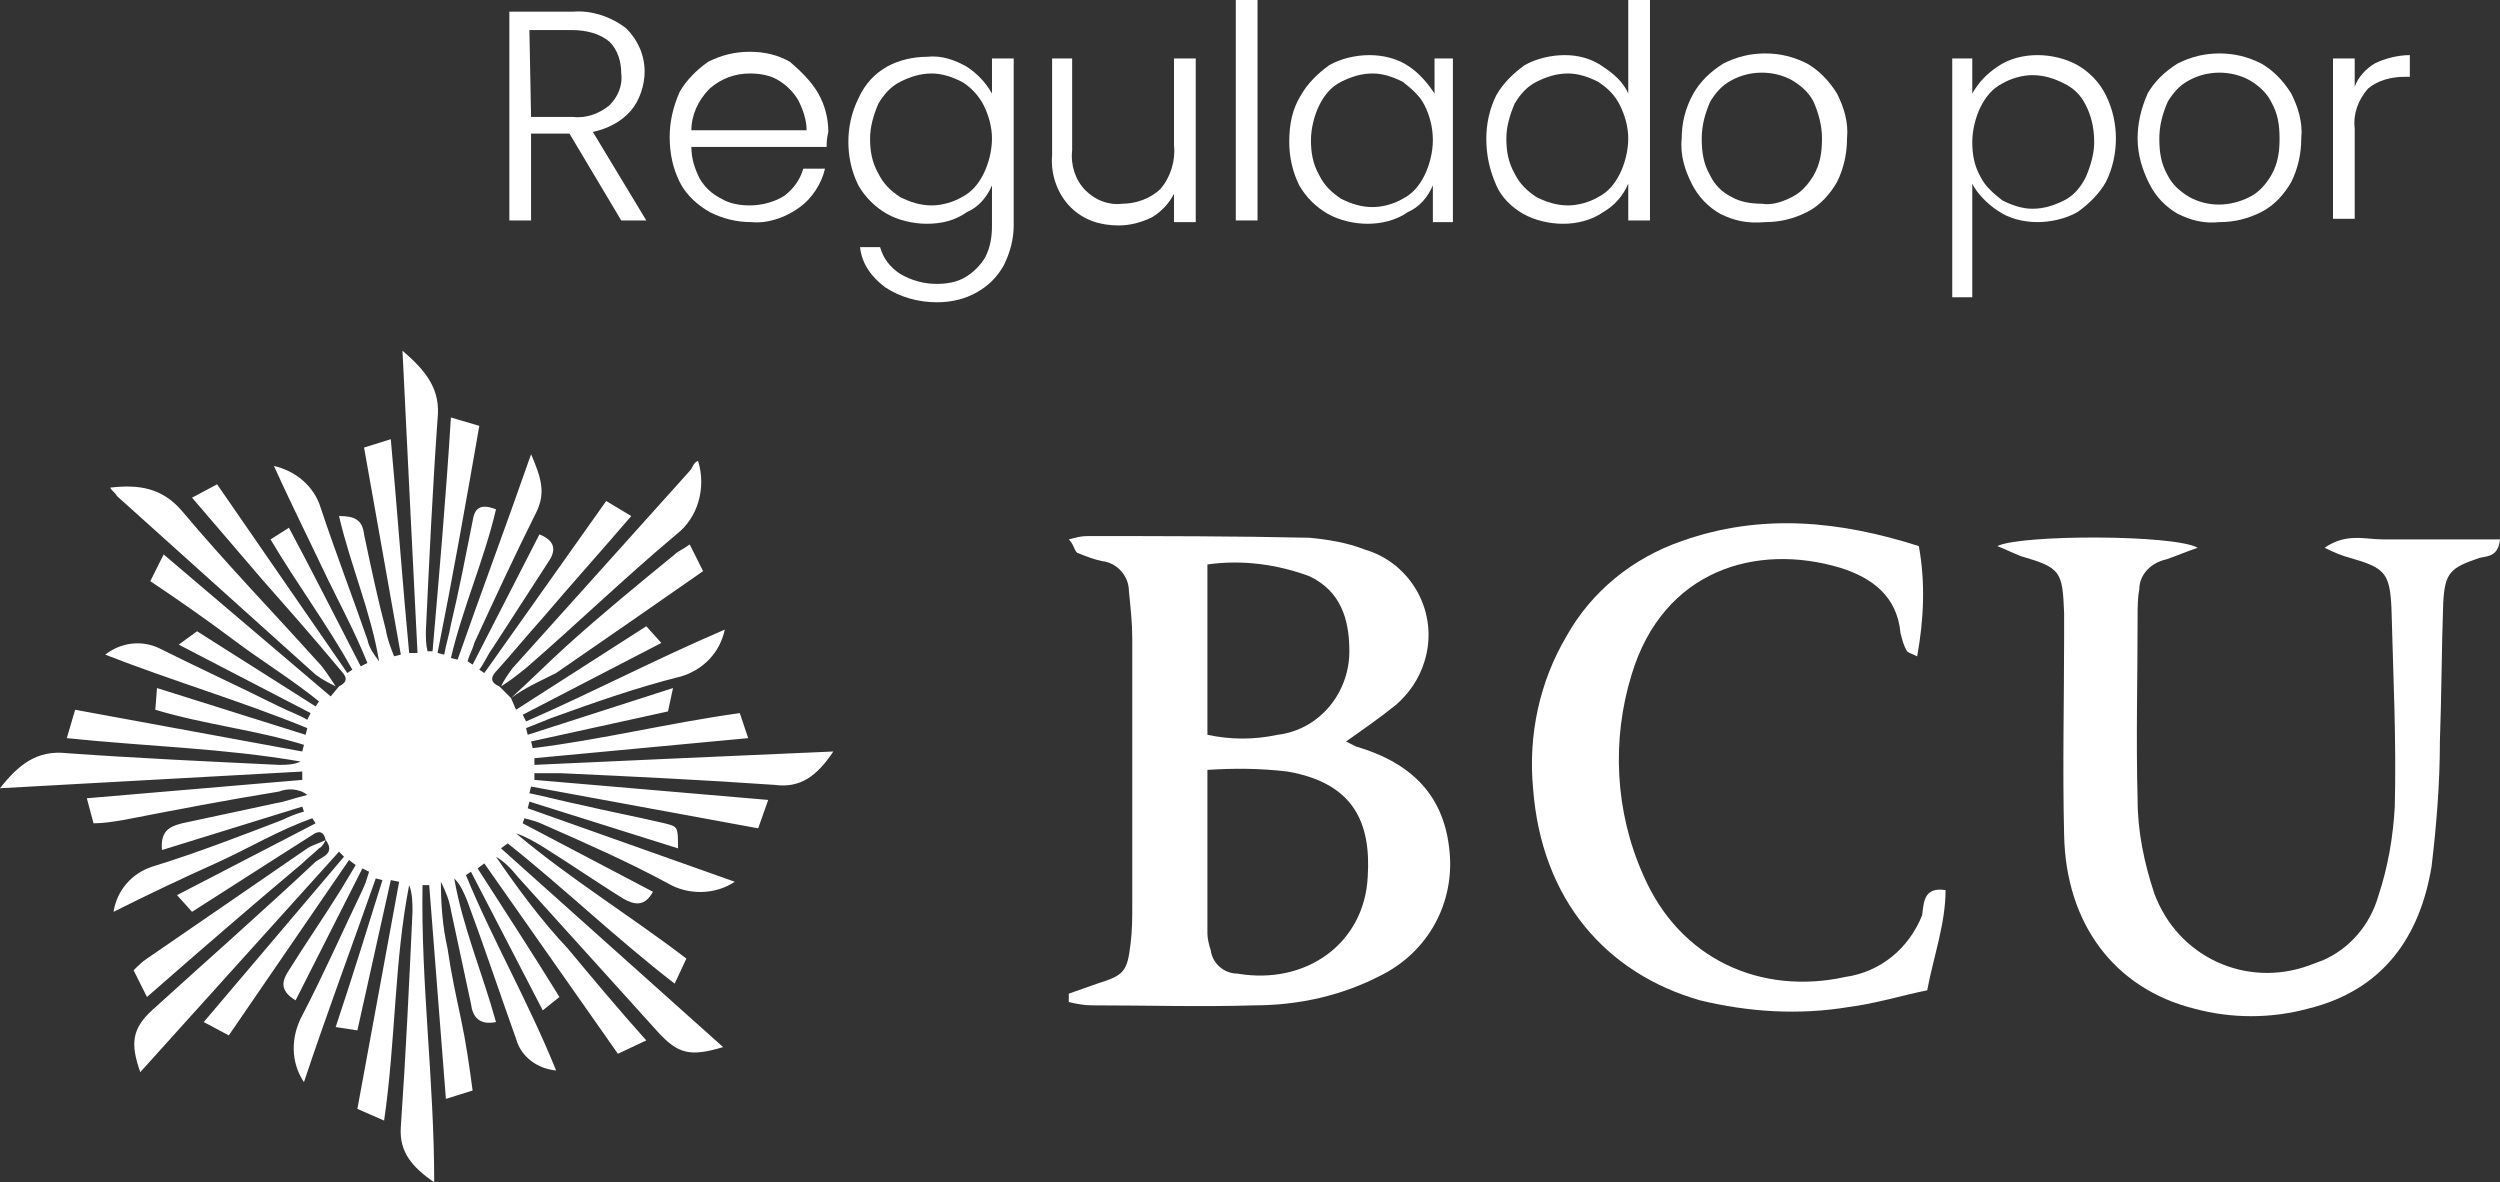 <?xml version="1.0" encoding="utf-8"?>
<!-- Generator: Adobe Illustrator 24.2.3, SVG Export Plug-In . SVG Version: 6.00 Build 0)  -->
<svg version="1.1" id="Capa_1" xmlns="http://www.w3.org/2000/svg" xmlns:xlink="http://www.w3.org/1999/xlink" x="0px" y="0px"
	 viewBox="0 0 149.7 70.8" style="enable-background:new 0 0 149.7 70.8;" xml:space="preserve">
<rect x="0" y="0" width="149.7" height="70.8" fill="#333333" stroke="none"/>
<style type="text/css">
	.st0{fill:#FFFFFF;}
</style>
<g id="Capa_2_1_">
	<g id="Capa_1-2">
		<path class="st0" d="M19.5,50.3c-0.1-0.5-0.4-0.6-0.8-0.3l-2.2,1.4l-5,3.2l-0.9-1l8.3-4.3L18.7,49c-2,0.7-3.8,1.8-5.8,2.7
			S9,53.5,6.8,54.6c0.2-1.3,1.1-2.3,2.3-2.7c2.6-0.8,5.2-1.8,7.8-2.8c0.4-0.2,0.9-0.4,1.3-0.5l-0.1-0.3l-8.4,2.6
			c-0.1-1.1,0.4-1.4,1.2-1.6c1.9-0.4,3.7-0.8,5.6-1.2c0.6-0.1,1.1-0.3,1.9-0.5c-0.5-0.4-1.2-0.4-1.7-0.2c-3.1,0.5-6.2,1.1-9.3,1.7
			c-0.6,0.1-1.2,0.2-1.8,0.2l-0.4-1.5l12.9-1.1v-0.5L0,47.2c1.1-1.4,2.2-2.3,4-2.1c4.2,0.3,8.5,0.5,12.7,0.7c0.4,0,0.9,0,1.3-0.2
			c-4.6-0.8-9.2-0.9-14-1.4l0.5-1.7l13.6,2.5l0.1-0.4c-2.9-0.9-5.9-1.2-8.9-2.1l0.1-1.3l8.9,2.8l0.1-0.4c-3.9-1.6-8-2.8-12.1-4.4
			c0.9-0.7,2.1-0.9,3.2-0.4c2.4,1.2,4.8,2.3,7.2,3.5c0.6,0.3,1.2,0.5,1.7,0.8l0.2-0.4l-7.9-4.1l1.1-0.8l7.1,4.5l0.2-0.3
			c-1.6-1.3-3.4-2.4-5-3.6S10.8,36,9,34.8l0.8-1.6l10,8.5l0.5-0.6l0,0c0.8-0.4,0.2-0.8-0.1-1.2c-1.5-1.8-3-3.5-4.5-5.2l-4.2-4.9
			l1.5-0.8l7.8,11.3l0.3-0.2c-1.5-2.7-3.3-5.1-4.9-7.8l1.1-0.7c1.5,2.8,2.9,5.6,4.3,8.3l0.4-0.2c-0.8-2-1.8-3.8-2.7-5.7
			s-1.9-3.9-2.9-6.1c1.3,0.3,2.4,1.2,2.8,2.5c0.9,2.7,1.9,5.3,2.8,7.9c0.1,0.5,0.4,0.9,0.7,1.3c-0.5-3-1.7-5.7-2.4-8.7
			c0.9,0,1.4,0.2,1.5,1.1c0.4,1.9,0.8,3.8,1.3,5.7c0.1,0.6,0.3,1.1,0.5,1.6l0.4-0.1l-2.2-12.4l1.6-0.5c0.4,4.4,0.7,8.6,1.1,12.8h0.5
			c-0.3-6-0.6-11.9-0.9-18.1c1.4,1.2,2.3,2.3,2.1,4.1c-0.3,4.2-0.5,8.5-0.7,12.7c0,0.4,0,0.8,0.1,1.2h0.3c0.4-4.6,0.8-9.2,1.1-14
			l1.7,0.5c-0.8,4.6-1.6,9.1-2.5,13.6l0.4,0.1c0.1-0.6,0.3-1.2,0.4-1.8c0.5-2.1,0.9-4.2,1.3-6.2c0.1-0.7,0.4-1.1,1.4-0.7
			c-0.7,3-2,5.9-2.7,8.9l0.4,0.1c1.4-4,2.9-8,4.4-12.3c0.6,1.4,0.9,2.3,0.3,3.5c-1.3,2.6-2.5,5.2-3.7,7.8c-0.1,0.4-0.3,0.7-0.4,1.1
			l0.3,0.2l4-7.8c1,0.4,1,1,0.5,1.7c-1.1,1.7-2.2,3.4-3.3,5.1c-0.3,0.4-0.5,0.9-0.8,1.3l0.3,0.2L36.3,30l1.5,0.9
			C36,33,34.2,35,32.5,37c-0.9,1-1.8,2.1-2.7,3.1c-0.3,0.3-0.6,0.7,0.1,1l0,0l0.7,0.7l0,0l0.3,0.7l7.8-5l0.9,1l-8.3,4.3l0.2,0.4
			c3.9-1.7,7.7-3.7,11.9-5.5c-0.3,1.4-1.3,2.4-2.6,2.8C38,41.2,35.5,42.1,33,43c-0.5,0.2-1,0.4-1.5,0.6l0.1,0.4l8.7-2.8L40,42.6
			l-8.2,1.8l0.1,0.4c4.1-0.5,8.1-1.5,12.4-2.1l0.5,1.5L32,45.4v0.4l8.8-0.4l9.1-0.4c-1,1.5-2,2.2-3.5,2c-4.3-0.3-8.5-0.5-12.8-0.7
			c-0.5,0-1.1,0-1.6,0v0.4l14,1.2l-0.6,1.7l-13.6-2.5l-0.1,0.4c1,0.2,2.1,0.5,3.1,0.7c1.7,0.4,3.3,0.7,5,1.1
			c0.8,0.2,0.8,0.2,0.8,1.5l-8.9-2.8l-0.1,0.4l12.4,4.4c-1.2,0.8-2.8,0.8-4,0.1c-2.4-1.3-4.9-2.4-7.4-3.5c-0.4-0.2-0.8-0.3-1.2-0.4
			l-0.1,0.3l7.8,4.1c-0.5,0.9-1.1,0.8-1.8,0.4c-1.6-1-3.2-2.1-4.8-3.1c-0.5-0.3-1-0.6-1.6-0.8c3.2,2.7,6.8,4.9,10.2,7.5l-0.7,1.5
			c-3.5-2.7-6.6-5.7-10-8.4L30,50.8l13.3,11.9c-2,0.6-2.7,0.4-3.9-0.9L31,52.5c-0.4-0.5-0.8-0.9-1.3-1.2c1.3,1.9,2.7,3.8,4.3,5.5
			c1.5,1.8,3,3.6,4.7,5.5L37,63.1l-8-11.4l-0.4,0.3c1.6,2.5,3.3,5.1,4.9,7.7l-1,0.8l-4.3-8.3l-0.3,0.2c1.6,3.9,3.7,7.5,5.4,11.7
			c-1.1-0.1-2.1-0.8-2.4-1.9C29.9,59.4,29,56.7,28,54c-0.2-0.5-0.4-1-0.8-1.4c0.5,2.9,1.7,5.7,2.5,8.6c-1,0.2-1.4-0.3-1.5-1.1
			c-0.4-1.9-0.8-3.7-1.2-5.6c-0.1-0.6-0.3-1.1-0.6-1.7c0,1.3,0.1,2.7,0.4,4c0.2,1.4,0.5,2.8,0.8,4.2s0.5,2.8,0.7,4.3l-1.6,0.5
			l-1-12.8h-0.4C25.2,58.9,26,64.7,26,70.8c-1.3-0.9-2.1-1.8-2-3.3c0.3-4.3,0.5-8.6,0.7-12.9c0-0.5,0-1.1-0.2-1.6
			c-0.9,4.6-0.8,9.3-1.5,14.1l-1.6-0.7l2.5-13.6l-0.5-0.1l-2,9l-1.3-0.2c1-3,1.9-5.9,2.8-8.8l-0.4-0.1c-1.4,4-2.9,8-4.3,12.2
			c-0.8-1.2-0.8-2.7-0.1-4c1.3-2.5,2.4-5,3.6-7.5c0.2-0.4,0.3-0.8,0.4-1.1L21.7,52l-4,7.9c-1-0.6-0.8-1.2-0.4-1.8
			c1-1.6,2.1-3.2,3.1-4.8c0.3-0.5,0.6-1,0.9-1.5l-0.4-0.3l-7.2,10.5l-1.5-0.8l8.4-9.9l-0.3-0.3L8.4,64.2c-0.6-1.7-0.5-2.6,0.7-3.7
			c3.3-3,6.6-5.9,9.8-8.9C19.3,51.3,20.1,51.1,19.5,50.3L19.5,50.3z"/>
		<path class="st0" d="M64,32.3c0.4-0.1,0.7-0.2,1.1-0.2c4.4,0,8.8,0,13.3,0.1c1.1,0.1,2.3,0.3,3.3,0.7c2.8,0.8,4.5,3.8,3.6,6.7
			c-0.3,1-0.9,1.9-1.7,2.6c-1,0.8-2,1.5-3,2.2c0.2,0.1,0.4,0.2,0.6,0.3c3.4,1,5.3,3,5.6,6.3c0.3,3.1-1.3,6-4.1,7.4
			c-2.3,1.2-4.9,1.8-7.6,1.8c-3.2,0.1-6.4,0-9.7,0c-0.5,0-1-0.1-1.4-0.2v-0.5c0.6-0.2,1.1-0.4,1.7-0.6c1.6-0.5,1.8-0.7,2-2.4
			c0.1-0.8,0.1-1.5,0.1-2.3c0-5.3,0-10.7,0-16c0-0.9-0.1-1.8-0.2-2.8c0-0.9-0.7-1.7-1.6-1.8c-0.5-0.1-1-0.3-1.5-0.5
			C64.3,32.9,64.3,32.6,64,32.3z M72.3,46.1v2.3c0,2.5,0,5,0,7.5c0,0.3,0.1,0.7,0.2,1c0.1,0.8,0.8,1.4,1.6,1.4
			c4.1,0.7,7.6-1.8,7.8-5.8c0.2-3.2-0.8-5.6-4.8-6.3C75.4,46,73.9,46,72.3,46.1L72.3,46.1z M72.3,33.8V44c1.4,0.3,2.8,0.3,4.2,0
			c2.5-0.3,4.3-2.5,4.3-5c0-1.9-0.5-3.6-2.4-4.5C76.5,33.8,74.4,33.5,72.3,33.8L72.3,33.8z"/>
		<path class="st0" d="M131.6,32.8c-0.6,0.2-1.3,0.5-1.9,0.7c-0.9,0.2-1.6,0.9-1.6,1.8c-0.1,0.5-0.1,1.1-0.1,1.6c0,3.7-0.1,7.3,0,11
			c0,1.9,0.4,3.8,1,5.6c1.4,3.8,5.5,5.7,9.3,4.3c0.3-0.1,0.5-0.2,0.8-0.3c1.6-0.7,2.8-2.1,3.3-3.8c0.6-1.8,0.9-3.6,1-5.4
			c0.1-4-0.1-8-0.2-11.9c-0.1-2.1-0.4-2.4-2.5-3c-0.4-0.1-0.9-0.3-1.5-0.6c1.3-0.9,2.4-0.5,3.5-0.5s2.4,0,3.6,0h3.4
			c-0.1,1-0.7,1-1.2,1.1c-1.8,0.6-2.1,0.9-2.2,2.7c-0.1,2.8-0.1,5.6-0.2,8.3c0,2.5-0.2,5-0.5,7.5c-0.7,4.2-2.9,7.4-7.4,8.5
			c-2.2,0.6-4.6,0.6-6.8,0c-4.8-1.2-7.7-5.1-7.8-10.4c-0.1-4,0-8,0-12c0-0.4,0-0.9,0-1.3c-0.1-2.5-0.2-2.7-2.6-3.4
			c-0.5-0.2-0.9-0.4-1.4-0.6C121,32,130.2,32,131.6,32.8z"/>
		<path class="st0" d="M116.5,53.3c0,2-0.7,3.9-1.1,6c-1.5,0.3-3.1,0.8-4.7,1c-3,0.5-6,0.3-8.9-0.4c-5.6-1.6-9.5-6-10-12.7
			c-0.3-3.2,0.4-6.4,2-9.1c1.5-2.7,4-4.7,6.9-5.7c4.8-1.7,9.5-1.2,14.2,0.3c0.4,2.2,0.3,4.4-0.1,6.6c-0.2-0.1-0.5-0.2-0.6-0.3
			c-0.2-0.3-0.3-0.7-0.4-1.1c-0.2-2.2-1.7-3.3-3.6-3.9c-5-1.5-10.6,0.1-12.5,6.4c-1.2,3.9-1,8.2,0.7,12c2.2,5.1,7.1,7.2,12.1,6.1
			c2.1-0.3,3.8-1.7,4.6-3.7C115.2,54,115.2,53.1,116.5,53.3z"/>
		<path class="st0" d="M30,41.1c0.2-0.4,0.4-0.7,0.7-1.1c3.5-3.9,7.1-7.9,10.6-11.8c0.2-0.2,0.2-0.5,0.5-0.6c0.5,1.6,0,3.4-1.3,4.4
			c-3.1,2.6-6,5.4-9,8C31,40.4,30.5,40.8,30,41.1L30,41.1z"/>
		<path class="st0" d="M20.1,41.1c-0.4-0.2-0.8-0.4-1.2-0.7c-4-3.6-8-7.2-11.9-10.7c-0.1-0.2-0.3-0.3-0.4-0.5c1.7-0.2,3.1,0,4.3,1.4
			c2.6,3.1,5.4,6,8.1,9C19.4,40,19.7,40.5,20.1,41.1L20.1,41.1z"/>
		<path class="st0" d="M19.5,50.3c-0.1,0.2-0.2,0.4-0.4,0.5c-0.3,0.3-0.7,0.6-1,0.9c-3.1,2.6-6.1,5.2-9.3,8L8,58.1
			c0.3-0.3,0.5-0.5,0.8-0.7c3.2-2.2,6.4-4.4,9.6-6.6C18.7,50.6,19.1,50.5,19.5,50.3L19.5,50.3z"/>
		<path class="st0" d="M30.6,41.8c1.1-1,2.2-2.1,3.3-3.1c2.1-1.9,4.3-3.7,6.5-5.5c0.2-0.2,0.5-0.3,0.9-0.6l0.8,1.6
			c-3,2.1-5.9,4.1-8.8,6.1C32.3,40.8,31.4,41.2,30.6,41.8L30.6,41.8z"/>
		<path class="st0" d="M37.2,13.2L34.1,8h-2.3v5.2h-1.3V0.7h3.8c1.1-0.1,2.3,0.3,3.2,1c0.7,0.7,1.1,1.6,1.1,2.6
			c0,0.8-0.3,1.7-0.8,2.3c-0.6,0.7-1.4,1.1-2.3,1.3l3.2,5.3H37.2z M31.8,7h2.5c0.8,0.1,1.6-0.2,2.2-0.7c0.5-0.5,0.8-1.2,0.7-1.9
			c0-0.7-0.2-1.4-0.7-1.9c-0.6-0.5-1.4-0.7-2.3-0.7h-2.5L31.8,7z"/>
		<path class="st0" d="M49.5,8.8h-8.1c0,0.7,0.2,1.3,0.5,1.9c0.3,0.5,0.7,0.9,1.3,1.2c0.5,0.3,1.1,0.4,1.7,0.4
			c0.7,0,1.5-0.2,2.1-0.6c0.5-0.4,0.9-0.9,1.1-1.6h1.3c-0.2,0.9-0.8,1.8-1.5,2.3c-0.8,0.6-1.9,1-2.9,0.9c-0.9,0-1.7-0.2-2.5-0.6
			c-0.7-0.4-1.4-1-1.8-1.8c-0.4-0.8-0.6-1.7-0.6-2.7c0-0.9,0.2-1.8,0.6-2.7c0.4-0.7,1-1.3,1.7-1.8c0.8-0.4,1.6-0.6,2.5-0.6
			c0.9,0,1.7,0.2,2.4,0.6C48,4.3,48.6,4.9,49,5.6c0.4,0.7,0.6,1.5,0.6,2.3C49.5,8.3,49.5,8.6,49.5,8.8z M47.8,6
			c-0.3-0.5-0.7-0.9-1.2-1.2c-0.5-0.3-1.1-0.4-1.7-0.4c-0.9,0-1.7,0.3-2.4,0.9c-0.7,0.7-1.1,1.6-1.1,2.5h6.9
			C48.3,7.2,48.1,6.6,47.8,6z"/>
		<path class="st0" d="M57.9,4c0.6,0.4,1.1,0.9,1.5,1.6V3.5h1.3v10c0,0.8-0.2,1.6-0.6,2.4c-0.4,0.7-0.9,1.2-1.6,1.6
			c-0.7,0.4-1.5,0.6-2.4,0.6c-1.1,0-2.2-0.3-3.1-0.9c-0.8-0.6-1.4-1.4-1.5-2.4h1.2c0.2,0.7,0.6,1.2,1.2,1.6c0.7,0.4,1.4,0.6,2.2,0.6
			c0.6,0,1.2-0.1,1.7-0.4c0.5-0.3,0.9-0.7,1.2-1.2c0.3-0.6,0.4-1.2,0.4-1.9v-2.4c-0.3,0.7-0.8,1.3-1.5,1.6c-0.7,0.5-1.5,0.7-2.4,0.7
			c-0.8,0-1.7-0.2-2.4-0.6c-0.7-0.4-1.3-1-1.7-1.7c-0.4-0.8-0.6-1.7-0.6-2.6c0-0.9,0.2-1.8,0.6-2.6C51.8,5,52.4,4.4,53.1,4
			c0.7-0.4,1.6-0.6,2.4-0.6C56.4,3.3,57.2,3.6,57.9,4z M58.9,6.3c-0.3-0.6-0.8-1.1-1.3-1.4c-0.6-0.3-1.2-0.5-1.8-0.5
			c-0.7,0-1.3,0.2-1.9,0.5c-0.6,0.3-1,0.8-1.3,1.3c-0.3,0.7-0.5,1.4-0.5,2.1c0,0.7,0.1,1.4,0.5,2.1c0.3,0.6,0.7,1,1.3,1.4
			c0.6,0.3,1.2,0.5,1.9,0.5c0.6,0,1.3-0.2,1.8-0.5c0.6-0.3,1-0.8,1.3-1.4c0.3-0.6,0.5-1.4,0.5-2.1C59.4,7.6,59.2,6.9,58.9,6.3
			L58.9,6.3z"/>
		<path class="st0" d="M71.6,3.5v9.8h-1.3v-1.7c-0.3,0.6-0.8,1.1-1.3,1.4c-0.6,0.3-1.3,0.5-2,0.5c-1.1,0-2.1-0.3-2.9-1.1
			c-0.8-0.8-1.2-2-1.1-3.1V3.5h1.2V9c-0.1,0.9,0.2,1.8,0.8,2.4c0.6,0.6,1.4,0.9,2.2,0.8c0.8,0,1.7-0.3,2.3-0.9
			c0.6-0.7,0.9-1.7,0.8-2.6V3.5H71.6z"/>
		<path class="st0" d="M75.3,0v13.2h-1.3V0H75.3z"/>
		<path class="st0" d="M77.9,5.7c0.4-0.7,1-1.3,1.7-1.8c0.7-0.4,1.6-0.6,2.4-0.6c0.8,0,1.7,0.2,2.4,0.7c0.6,0.4,1.1,1,1.5,1.6V3.5
			H87v9.8h-1.2v-2.2c-0.3,0.7-0.8,1.3-1.5,1.6c-0.7,0.5-1.6,0.7-2.4,0.7c-0.8,0-1.7-0.2-2.4-0.6c-0.7-0.4-1.3-1-1.7-1.7
			c-0.4-0.8-0.6-1.7-0.6-2.6C77.2,7.4,77.4,6.5,77.9,5.7z M85.3,6.3c-0.3-0.6-0.8-1-1.3-1.4c-0.6-0.3-1.2-0.5-1.8-0.5
			c-0.7,0-1.3,0.2-1.9,0.5c-0.6,0.3-1,0.8-1.3,1.4c-0.3,0.6-0.5,1.4-0.5,2.1c0,0.7,0.1,1.4,0.5,2.1c0.3,0.6,0.7,1,1.3,1.4
			c0.6,0.3,1.2,0.5,1.9,0.5c0.6,0,1.3-0.2,1.8-0.5c0.6-0.3,1-0.8,1.3-1.4c0.3-0.6,0.5-1.4,0.5-2.1C85.8,7.6,85.6,6.9,85.3,6.3z"/>
		<path class="st0" d="M89.6,5.7c0.4-0.7,1-1.3,1.7-1.8c0.7-0.4,1.6-0.6,2.4-0.6c0.8,0,1.6,0.2,2.3,0.7c0.6,0.4,1.2,0.9,1.5,1.6V0
			h1.3v13.2h-1.3V11c-0.3,0.7-0.8,1.3-1.5,1.7c-0.7,0.5-1.6,0.7-2.4,0.7c-0.8,0-1.7-0.2-2.4-0.6c-0.7-0.4-1.3-1-1.6-1.7
			C89.2,10.2,89,9.3,89,8.3C89,7.4,89.2,6.5,89.6,5.7z M97,6.3c-0.3-0.6-0.7-1-1.3-1.4c-0.6-0.3-1.2-0.5-1.8-0.5
			c-0.7,0-1.3,0.2-1.9,0.5c-0.6,0.3-1,0.8-1.3,1.3c-0.3,0.7-0.5,1.4-0.5,2.1c0,0.7,0.1,1.4,0.5,2.1c0.3,0.6,0.7,1,1.3,1.4
			c0.6,0.3,1.2,0.5,1.9,0.5c0.6,0,1.3-0.2,1.8-0.5c0.6-0.3,1-0.8,1.3-1.4c0.3-0.6,0.5-1.4,0.5-2.1C97.5,7.6,97.3,6.9,97,6.3z"/>
		<path class="st0" d="M103,12.8c-0.7-0.4-1.3-1-1.7-1.8c-0.4-0.8-0.7-1.7-0.6-2.7c0-0.9,0.2-1.8,0.7-2.7c0.4-0.7,1-1.3,1.8-1.8
			c0.8-0.4,1.6-0.6,2.5-0.6c0.9,0,1.7,0.2,2.5,0.6c0.7,0.4,1.3,1,1.8,1.8c0.4,0.8,0.7,1.7,0.6,2.7c0,0.9-0.2,1.8-0.6,2.6
			c-0.4,0.7-1,1.4-1.8,1.8c-0.8,0.4-1.6,0.6-2.5,0.6C104.6,13.4,103.8,13.2,103,12.8z M107.3,11.8c0.6-0.3,1-0.8,1.3-1.3
			c0.4-0.7,0.5-1.4,0.5-2.2c0-0.8-0.2-1.5-0.5-2.2c-0.3-0.6-0.8-1-1.3-1.3c-1.1-0.6-2.5-0.6-3.6,0c-0.6,0.3-1,0.8-1.3,1.3
			c-0.3,0.7-0.5,1.4-0.5,2.2c0,0.8,0.1,1.5,0.5,2.2c0.3,0.6,0.7,1,1.3,1.3c0.5,0.3,1.2,0.4,1.8,0.4
			C106.1,12.3,106.7,12.1,107.3,11.8L107.3,11.8z"/>
		<path class="st0" d="M119.6,4c0.7-0.5,1.6-0.7,2.4-0.7c0.8,0,1.7,0.2,2.4,0.6c0.7,0.4,1.3,1,1.7,1.8c0.4,0.8,0.6,1.7,0.6,2.6
			c0,0.9-0.2,1.8-0.6,2.6c-0.4,0.7-1,1.3-1.7,1.8c-0.7,0.4-1.6,0.6-2.4,0.6c-0.8,0-1.7-0.2-2.4-0.7c-0.6-0.4-1.2-1-1.5-1.6v6.8h-1.2
			V3.5h1.2v2.1C118.5,4.9,119,4.4,119.6,4z M124.9,6.3c-0.3-0.6-0.7-1-1.3-1.3c-0.6-0.3-1.2-0.5-1.9-0.5c-0.6,0-1.3,0.2-1.8,0.5
			c-0.6,0.3-1,0.8-1.3,1.4c-0.3,0.6-0.5,1.4-0.5,2.1c0,0.7,0.1,1.4,0.5,2.1c0.3,0.6,0.8,1,1.3,1.4c0.6,0.3,1.2,0.5,1.8,0.5
			c0.7,0,1.3-0.2,1.9-0.5c0.6-0.3,1-0.8,1.3-1.4c0.3-0.7,0.5-1.4,0.5-2.1C125.4,7.6,125.2,6.9,124.9,6.3L124.9,6.3z"/>
		<path class="st0" d="M130.4,12.8c-0.7-0.4-1.3-1-1.7-1.8c-0.4-0.8-0.7-1.7-0.7-2.7c0-0.9,0.2-1.8,0.6-2.7c0.4-0.7,1-1.3,1.8-1.8
			c0.8-0.4,1.6-0.6,2.5-0.6c0.9,0,1.7,0.2,2.5,0.6c0.7,0.4,1.3,1,1.8,1.8c0.4,0.8,0.7,1.7,0.6,2.7c0,0.9-0.2,1.8-0.6,2.6
			c-0.4,0.7-1,1.4-1.8,1.8c-0.8,0.4-1.6,0.6-2.5,0.6C132,13.4,131.2,13.2,130.4,12.8z M134.7,11.8c0.6-0.3,1-0.8,1.3-1.3
			c0.4-0.7,0.5-1.4,0.5-2.2c0-0.8-0.1-1.5-0.5-2.2c-0.3-0.6-0.8-1-1.3-1.3c-1.1-0.6-2.5-0.6-3.6,0c-0.6,0.3-1,0.8-1.3,1.3
			c-0.3,0.7-0.5,1.4-0.5,2.2c0,0.8,0.1,1.5,0.5,2.2c0.3,0.6,0.8,1,1.3,1.3C132.2,12.4,133.5,12.4,134.7,11.8L134.7,11.8z"/>
		<path class="st0" d="M142.2,3.8c0.6-0.3,1.4-0.5,2.1-0.5v1.3H144c-0.8,0-1.6,0.2-2.2,0.7c-0.6,0.7-0.9,1.5-0.8,2.4v5.4h-1.3V3.5
			h1.3v1.7C141.2,4.6,141.7,4.1,142.2,3.8z"/>
	</g>
</g>
</svg>
